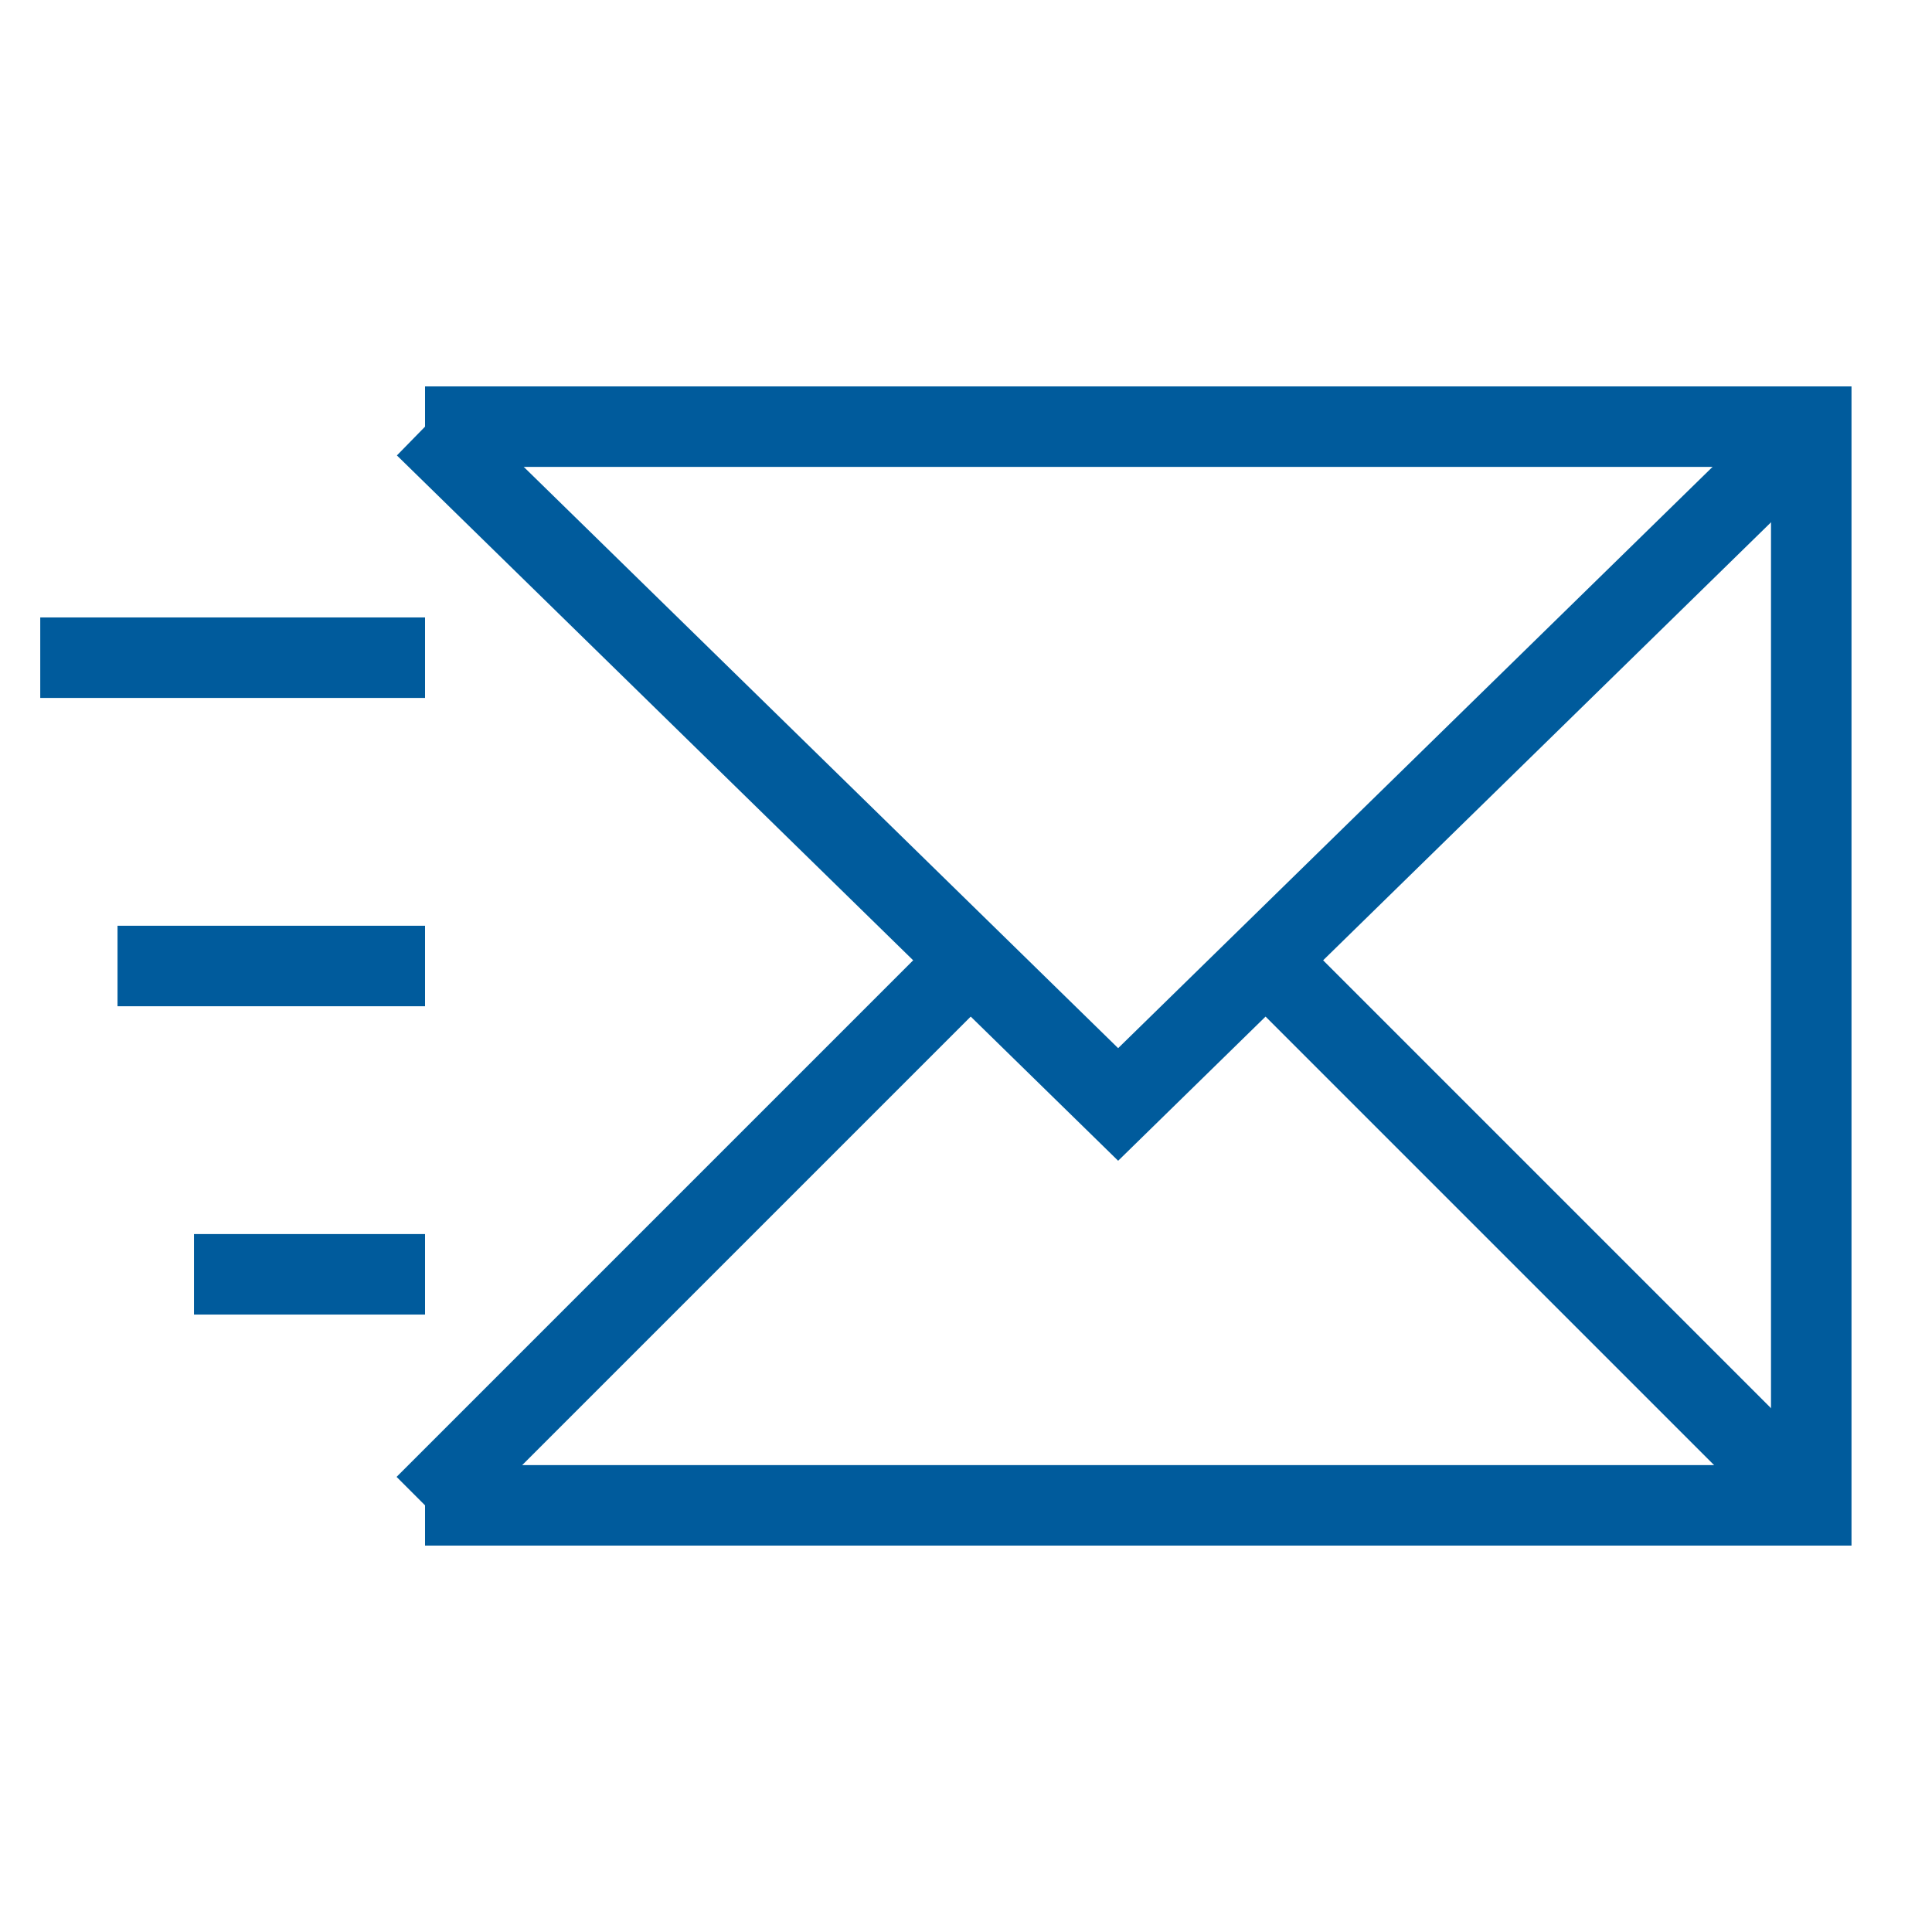 <svg width="48" height="48" viewBox="0 0 48 48" fill="none" xmlns="http://www.w3.org/2000/svg">
<path d="M1 16.34H10.56" stroke="#005B9C" stroke-width="2" stroke-miterlimit="10"/>
<path d="M2.92 24H10.56" stroke="#005B9C" stroke-width="2" stroke-miterlimit="10"/>
<path d="M4.82 31.66H10.56" stroke="#005B9C" stroke-width="2" stroke-miterlimit="10"/>
<path d="M10.56 37.4H45V10.6H10.56" stroke="#005B9C" stroke-width="2" stroke-miterlimit="10"/>
<path d="M10.56 10.6L27.78 27.44L45 10.6" stroke="#005B9C" stroke-width="2" stroke-miterlimit="10"/>
<path d="M23.96 24L10.56 37.4" stroke="#005B9C" stroke-width="2" stroke-miterlimit="10"/>
<path d="M45 37.4L31.6 24" stroke="#005B9C" stroke-width="2" stroke-miterlimit="10"/>
</svg>
